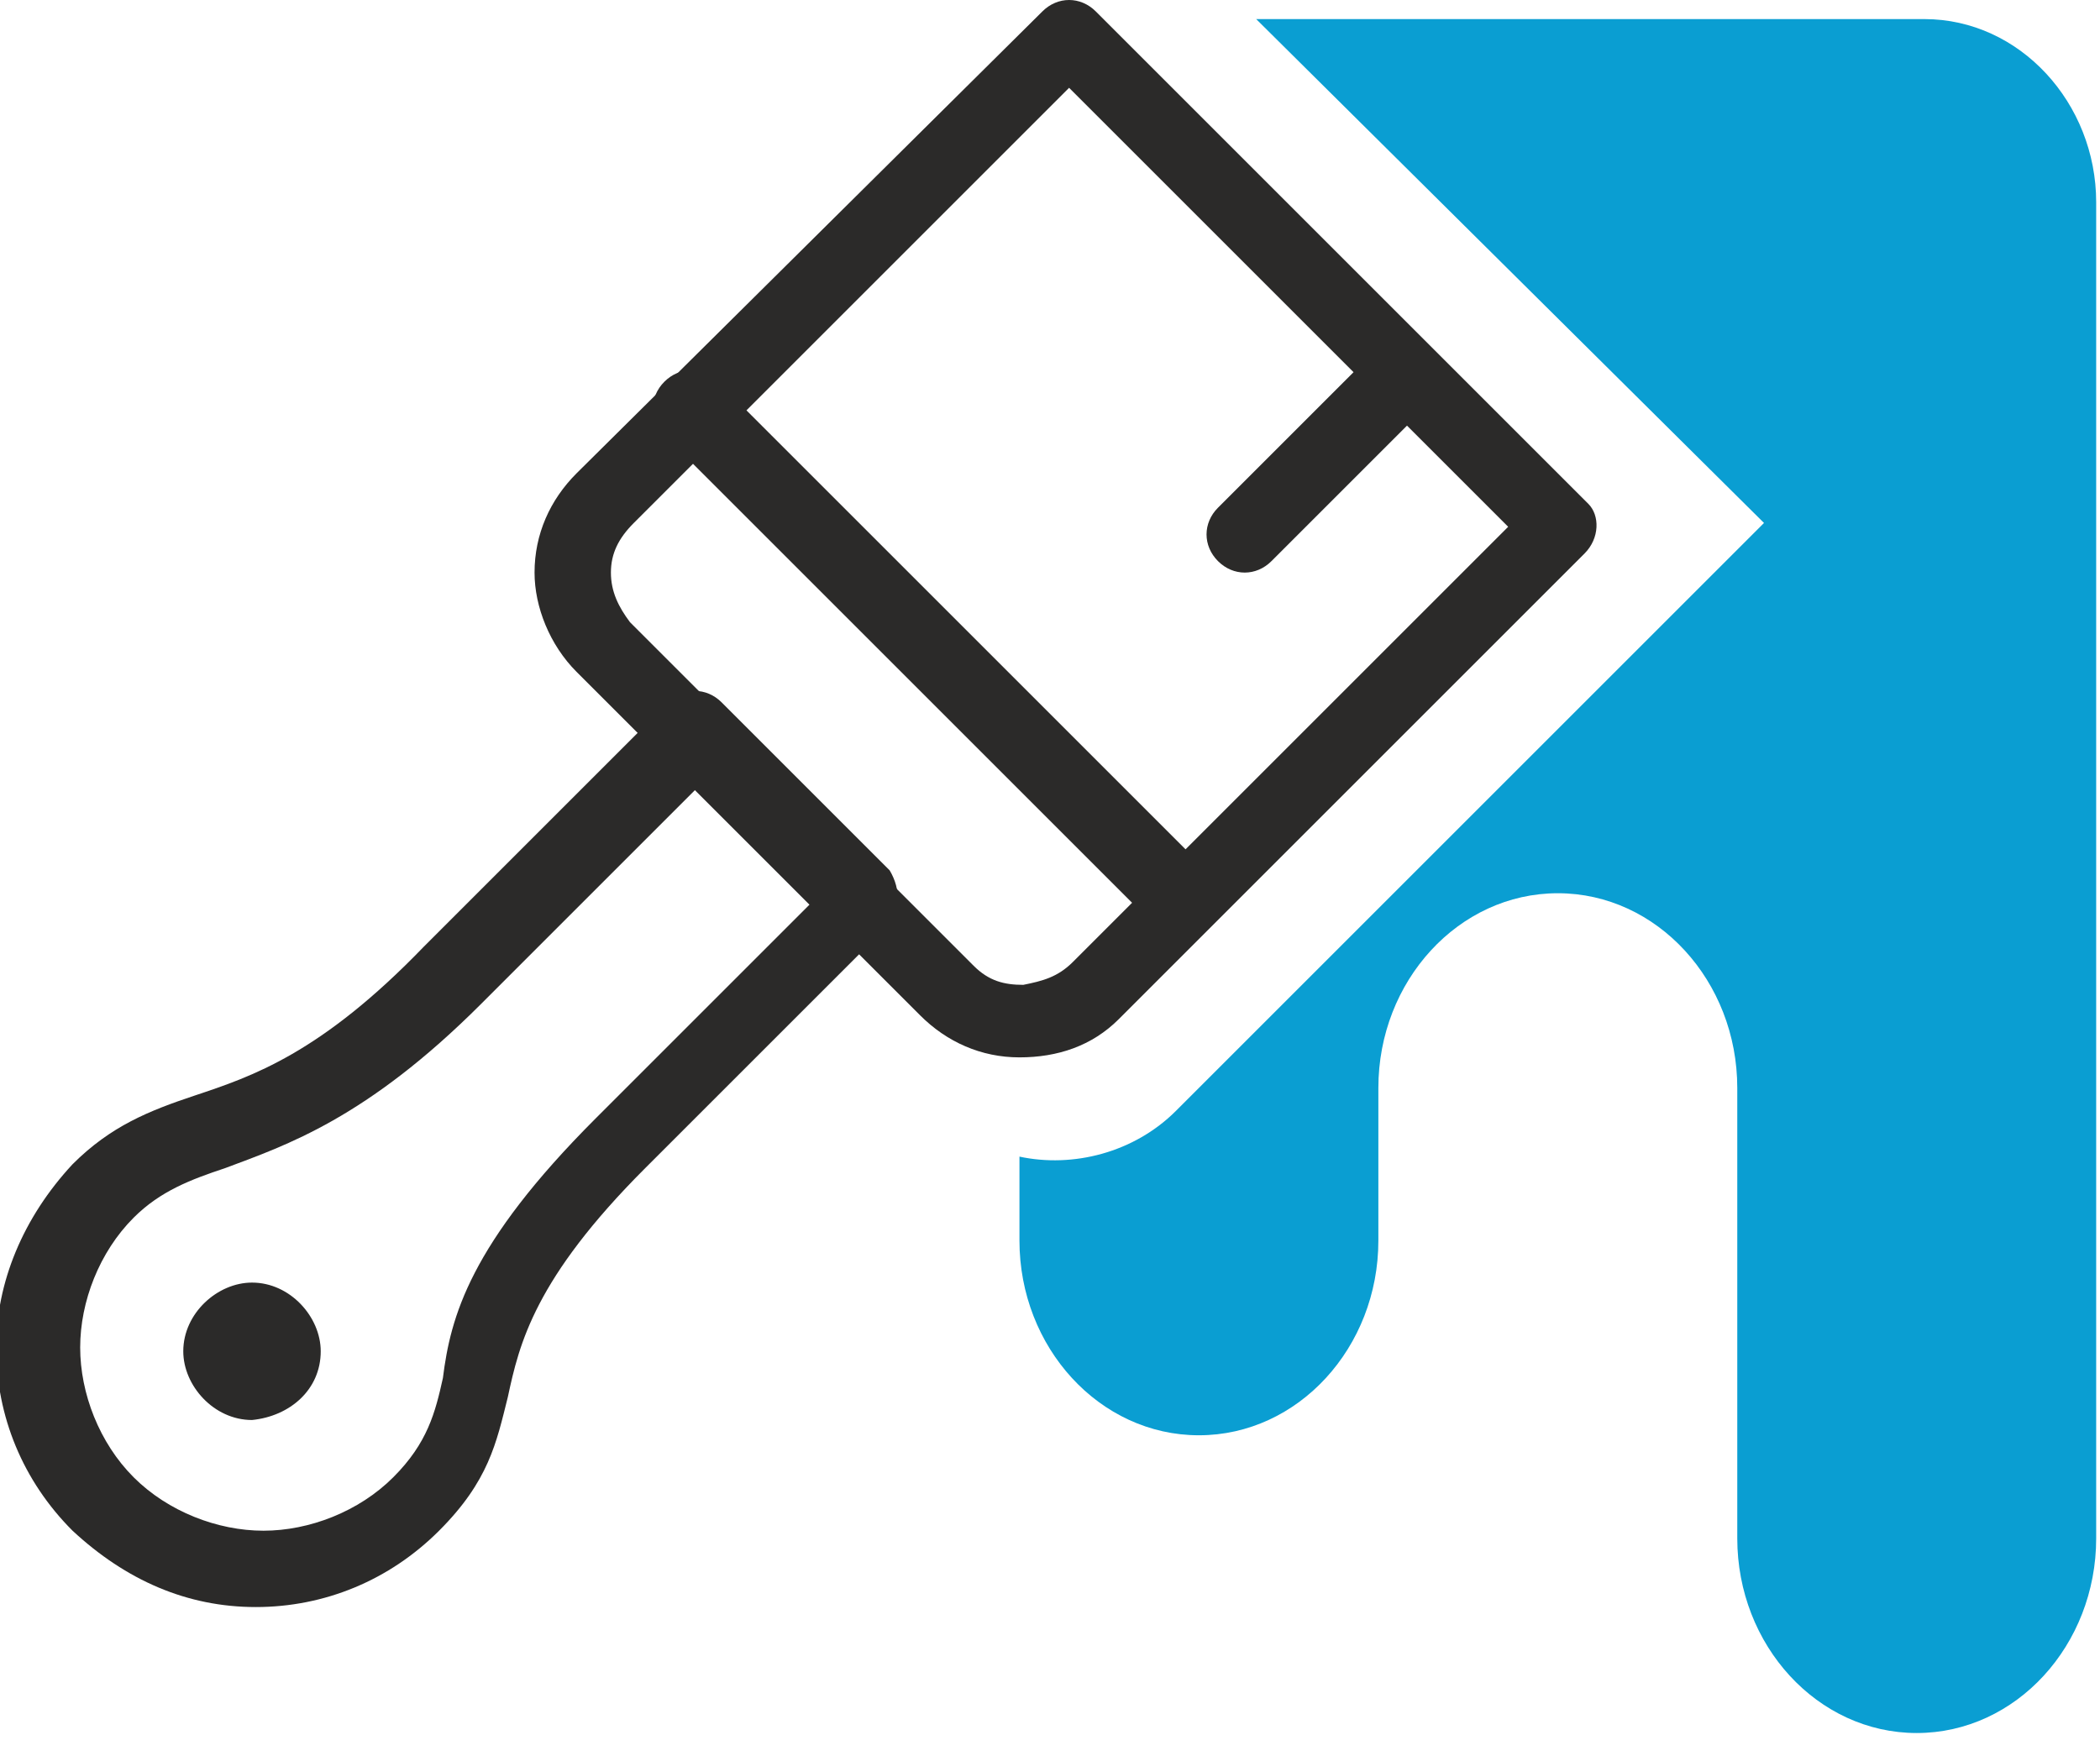 <svg width="55" height="46" viewBox="0 0 55 46" fill="none" xmlns="http://www.w3.org/2000/svg">
<path fill-rule="evenodd" clip-rule="evenodd" d="M32.9 0.5H50.4C52.9 0.5 54.9 2.7 54.9 5.3V6.9V7V40.3C54.9 43.1 52.8 45.4 50.2 45.4C47.6 45.4 45.5 43.1 45.5 40.3V28.6V28.5C45.5 25.7 43.4 23.4 40.8 23.4C38.2 23.4 36.1 25.7 36.1 28.5V28.6V32.5C36.1 35.3 34 37.6 31.4 37.6C28.8 37.6 26.7 35.3 26.7 32.5V30.3C28.1 30.6 29.7 30.2 30.8 29.1L46.2 13.7L32.9 0.5Z" fill="#0A9ED2"/>
<path fill-rule="evenodd" clip-rule="evenodd" d="M8.4 35.4C8.4 34.5 7.6 33.6 6.6 33.6C5.7 33.6 4.8 34.4 4.8 35.4C4.8 36.3 5.6 37.2 6.6 37.2C7.6 37.1 8.4 36.4 8.4 35.4Z" fill="#2B2A29"/>
<path d="M41.5 14.5L29.4 26.6L29.3 26.7C28.6 27.4 27.7 27.7 26.7 27.7C25.7 27.7 24.8 27.3 24.1 26.6L15.1 17.6C14.4 16.9 14 15.9 14 15C14 14 14.4 13.1 15.1 12.4L27.3 0.3C27.7 -0.1 28.3 -0.1 28.7 0.3L41.6 13.2C41.9 13.5 41.9 14.1 41.5 14.5ZM28.1 25.2L39.5 13.8L28 2.3L16.6 13.7C16.2 14.1 16 14.5 16 15C16 15.5 16.2 15.9 16.5 16.3L25.5 25.3C25.9 25.7 26.3 25.8 26.8 25.8C27.3 25.7 27.7 25.6 28.1 25.2Z" fill="#2B2A29"/>
<path d="M23.2 24.3L16.9 30.6C14 33.5 13.6 35.2 13.3 36.6C13 37.8 12.8 38.8 11.5 40.1C10.2 41.4 8.5 42.1 6.7 42.1C4.9 42.1 3.3 41.4 1.9 40.1C0.6 38.8 -0.1 37.1 -0.1 35.3C-0.1 33.6 0.6 31.9 1.9 30.5C2.9 29.5 3.9 29.1 5.1 28.7C6.6 28.2 8.4 27.6 11.1 24.8L17.5 18.4C17.9 18 18.5 18 18.9 18.4L23.3 22.8C23.6 23.3 23.6 23.9 23.2 24.3ZM15.6 29.3L21.3 23.6L18.3 20.6L12.6 26.3C9.6 29.3 7.5 30 5.9 30.6C5 30.9 4.2 31.2 3.5 31.9C2.6 32.8 2.1 34.1 2.1 35.3C2.1 36.5 2.6 37.8 3.5 38.7C4.4 39.6 5.7 40.1 6.9 40.1C8.1 40.1 9.4 39.6 10.3 38.7C11.2 37.8 11.4 37 11.6 36.1C11.8 34.5 12.3 32.6 15.6 29.3Z" fill="#2B2A29"/>
<path d="M17.4 11.4C17 11 17 10.4 17.4 10C17.8 9.6 18.4 9.6 18.8 10L31.5 22.7C31.9 23.1 31.9 23.7 31.5 24.1C31.1 24.5 30.5 24.5 30.1 24.1L17.4 11.4Z" fill="#2B2A29"/>
<path d="M35.6 9.6C36 9.2 36.6 9.2 37 9.6C37.4 10 37.4 10.6 37 11L33.3 14.7C32.9 15.1 32.3 15.1 31.9 14.7C31.5 14.3 31.5 13.7 31.9 13.3L35.6 9.6Z" fill="#2B2A29"/>
</svg>
